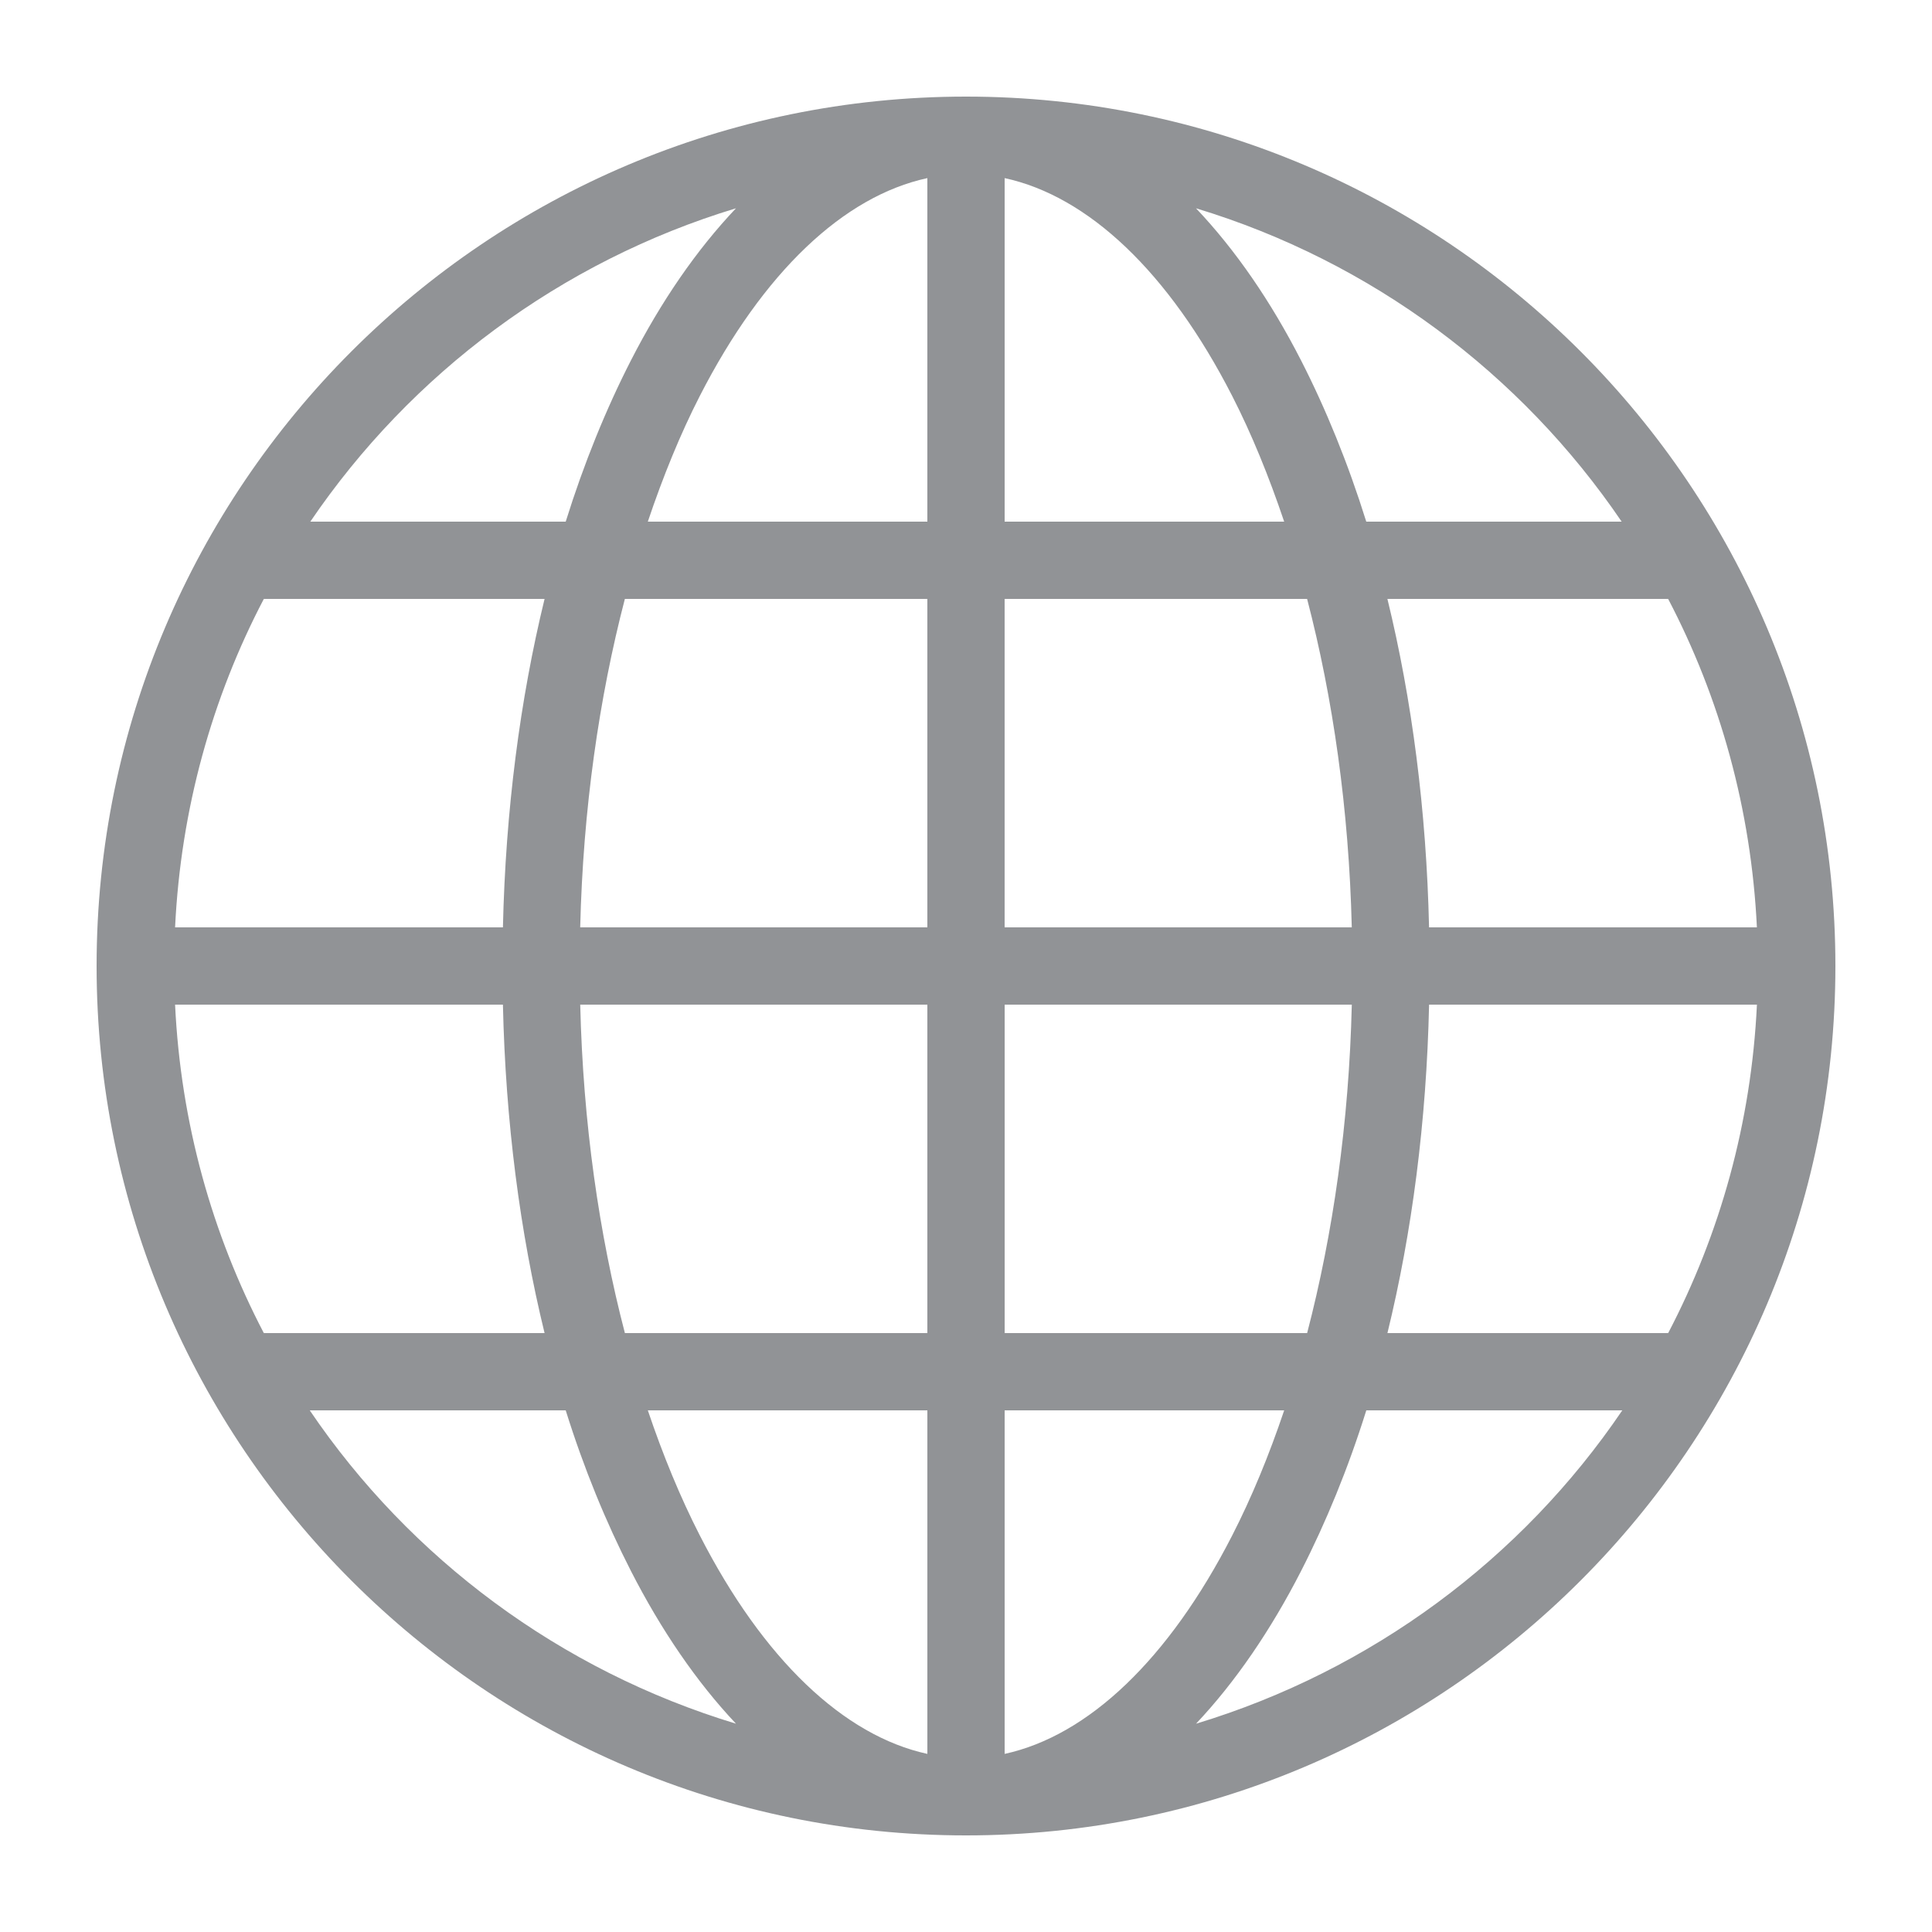 <svg height='200' width='200' style="fill:#919396" xmlns:dc="http://purl.org/dc/elements/1.1/" xmlns:cc="http://creativecommons.org/ns#" xmlns:rdf="http://www.w3.org/1999/02/22-rdf-syntax-ns#" xmlns:svg="http://www.w3.org/2000/svg" xmlns="http://www.w3.org/2000/svg" xmlns:sodipodi="http://sodipodi.sourceforge.net/DTD/sodipodi-0.dtd" xmlns:inkscape="http://www.inkscape.org/namespaces/inkscape" version="1.1" x="0px" y="0px" viewBox="0 0 100 100">
	<g transform="translate(0,-952.362)">
		<path style="text-indent:0;text-transform:none;direction:ltr;block-progression:tb;baseline-shift:baseline;enable-background:accumulate;" d="m 50,957.362 c -24.829,0 -45,20.171 -45,45 0,24.829 20.171,45 45,45 24.829,0 45,-20.171 45,-45 0,-24.829 -20.171,-45 -45,-45 z m -2,4.219 0,17.781 -14.469,0 c 0.791,-2.349 1.686,-4.543 2.688,-6.5 C 39.506,966.436 43.679,962.513 48,961.581 z m 4,0 c 4.321,0.932 8.494,4.855 11.781,11.281 1.001,1.957 1.896,4.151 2.688,6.5 l -14.469,0 0,-17.781 z m -13.906,1.562 c -2.049,2.162 -3.874,4.819 -5.438,7.875 -1.289,2.52 -2.431,5.323 -3.375,8.344 l -13.219,0 c 5.206,-7.665 12.958,-13.471 22.031,-16.219 z m 23.812,0 c 9.073,2.748 16.825,8.553 22.031,16.219 l -13.219,0 c -0.944,-3.021 -2.086,-5.824 -3.375,-8.344 -1.563,-3.056 -3.388,-5.713 -5.438,-7.875 z m -48.25,20.219 14.531,0 c -1.271,5.209 -2.018,10.953 -2.156,17 l -16.969,0 c 0.296,-6.117 1.911,-11.877 4.594,-17 z m 18.688,0 15.656,0 0,17 -17.969,0 c 0.148,-6.122 0.977,-11.875 2.312,-17 z m 19.656,0 15.656,0 c 1.336,5.125 2.164,10.878 2.312,17 l -17.969,0 0,-17 z m 19.812,0 14.531,0 c 2.683,5.123 4.298,10.883 4.594,17 l -16.969,0 C 73.831,994.315 73.084,988.571 71.812,983.362 z m -62.75,21 16.969,0 c 0.136,6.055 0.883,11.791 2.156,17 l -14.531,0 C 10.977,1016.238 9.354,1010.48 9.062,1004.362 z m 20.969,0 17.969,0 0,17 -15.656,0 c -1.336,-5.121 -2.166,-10.875 -2.312,-17 z m 21.969,0 17.969,0 c -0.146,6.125 -0.977,11.879 -2.312,17 l -15.656,0 0,-17 z m 21.969,0 16.969,0 c -0.291,6.118 -1.914,11.876 -4.594,17 l -14.531,0 c 1.273,-5.209 2.02,-10.945 2.156,-17 z m -57.938,21 13.25,0 c 0.944,3.017 2.086,5.792 3.375,8.312 1.559,3.048 3.395,5.742 5.438,7.906 -9.087,-2.752 -16.856,-8.536 -22.062,-16.219 z m 17.5,0 14.469,0 0,17.781 c -4.321,-0.939 -8.494,-4.887 -11.781,-11.312 -1.001,-1.956 -1.896,-4.123 -2.688,-6.469 z m 18.469,0 14.469,0 c -0.791,2.345 -1.686,4.512 -2.688,6.469 -3.287,6.426 -7.461,10.373 -11.781,11.312 l 0,-17.781 z m 18.719,0 13.25,0 c -5.206,7.683 -12.976,13.467 -22.063,16.219 2.043,-2.164 3.878,-4.858 5.438,-7.906 1.289,-2.52 2.431,-5.296 3.375,-8.312 z" fill-opacity="1" stroke="none" marker="none" visibility="visible" display="inline" overflow="visible"></path>
	</g>
</svg>